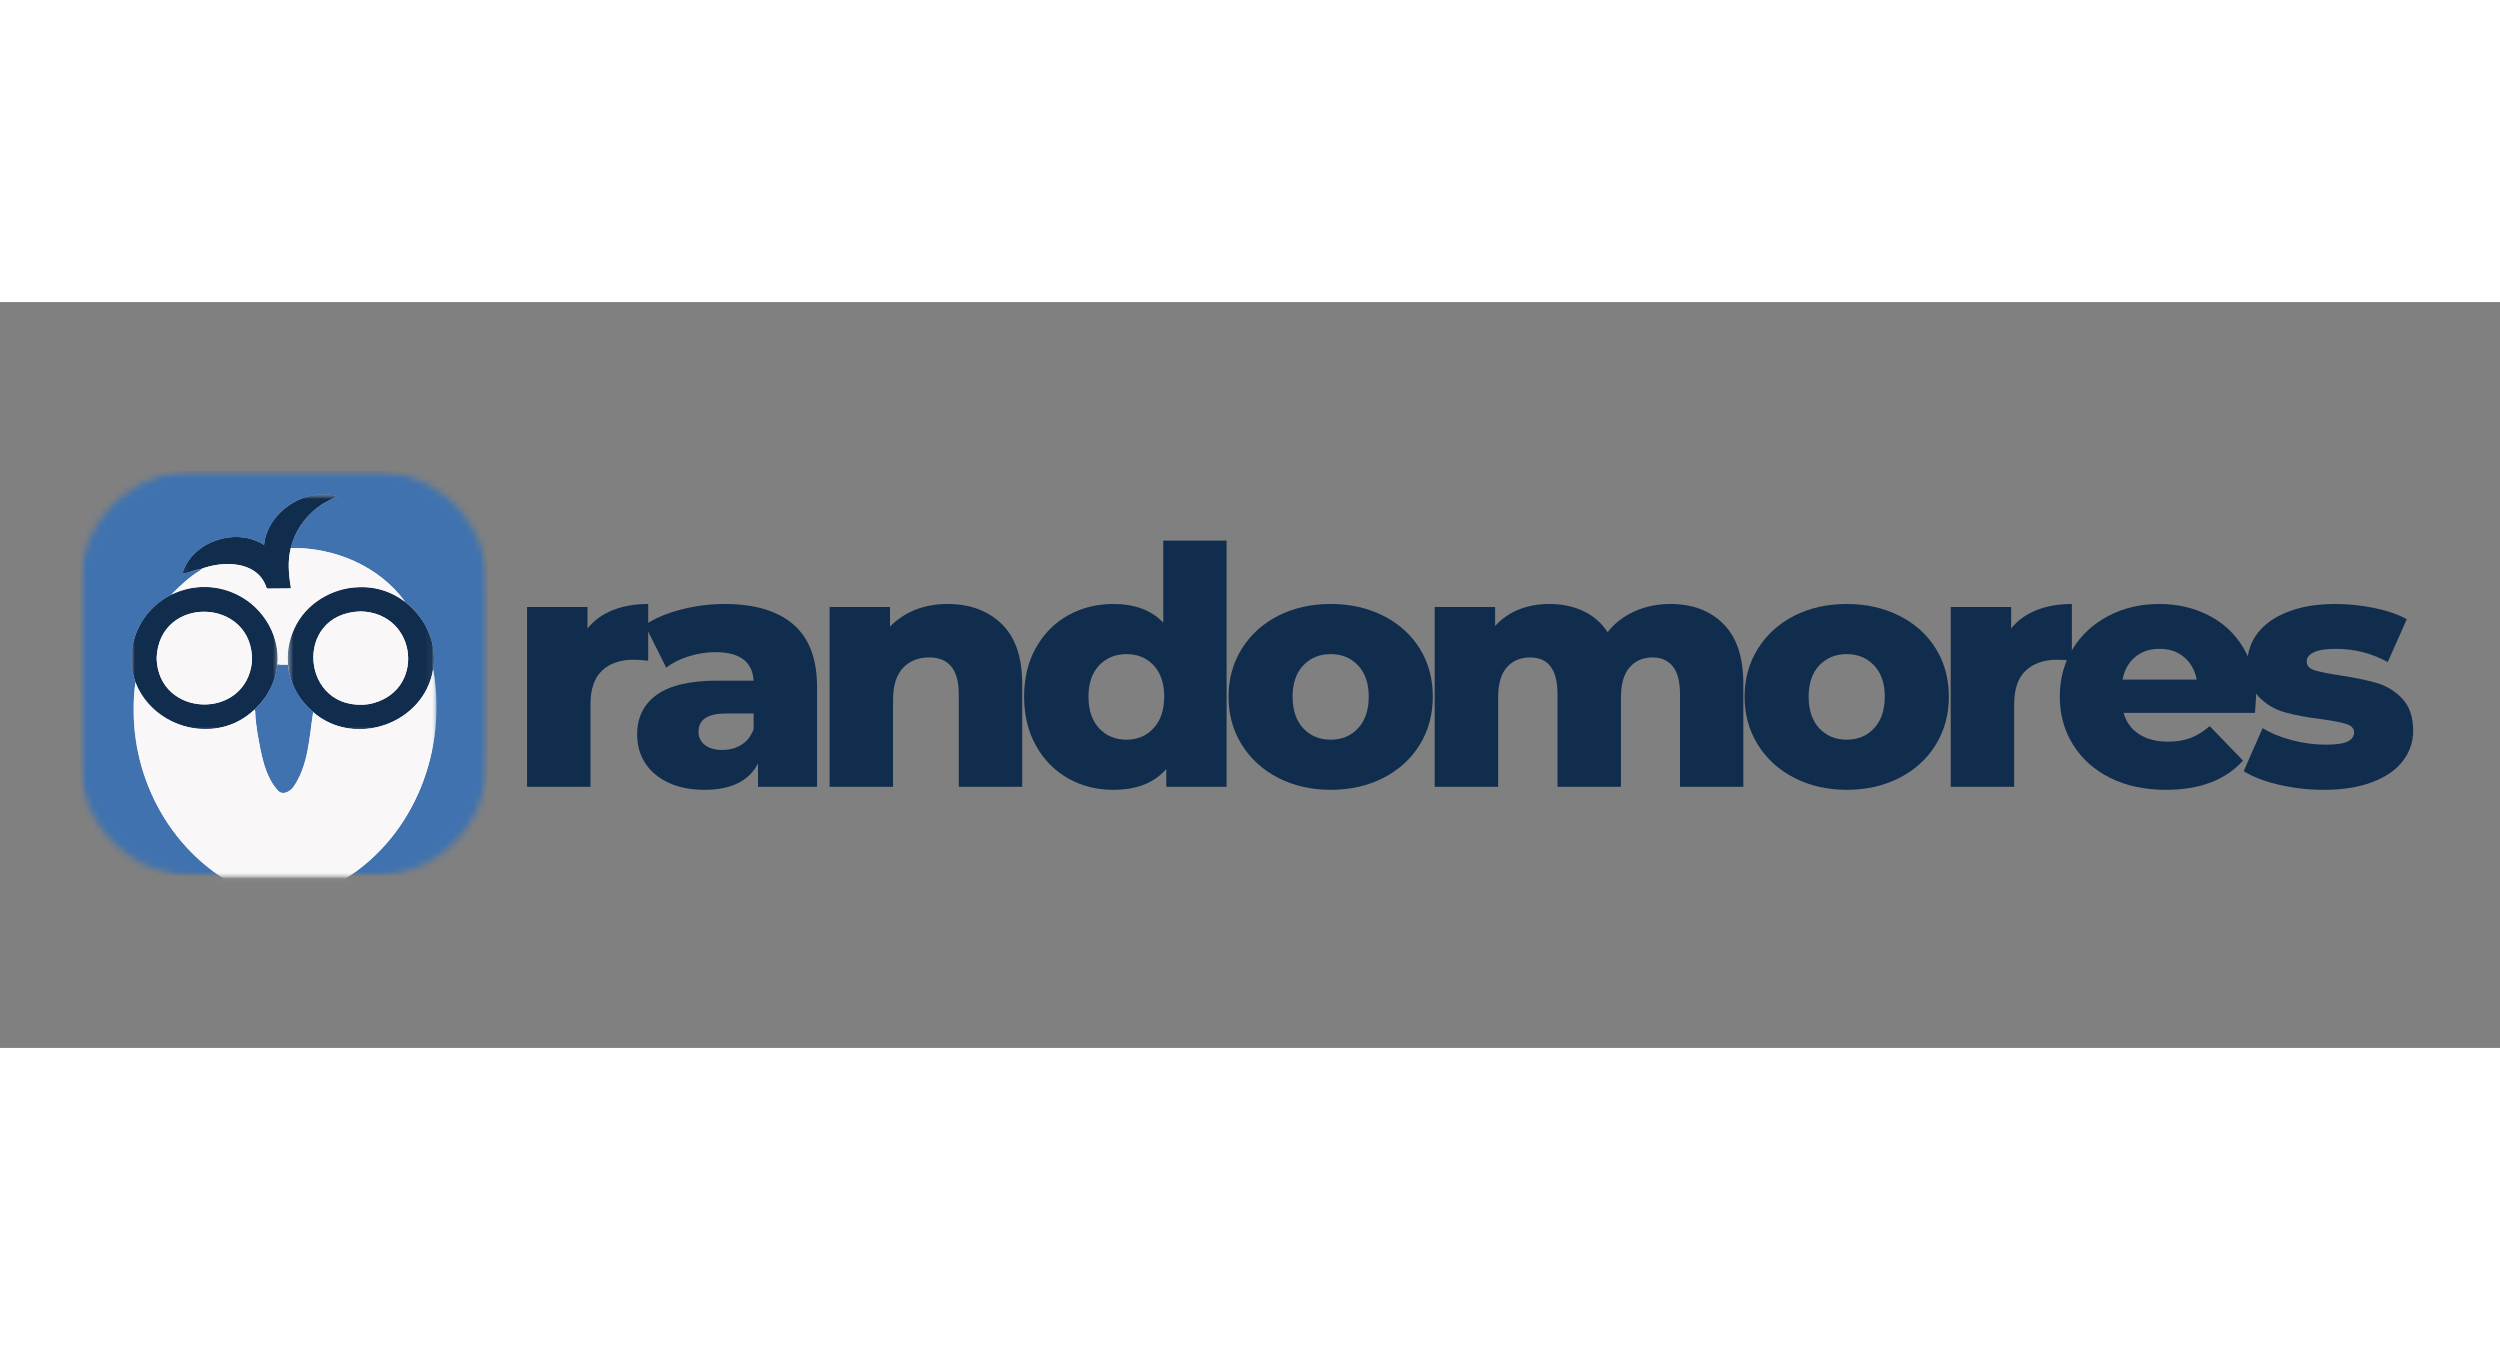 <svg width="200" height="108" viewBox="0 0 362 108" fill="none" xmlns="http://www.w3.org/2000/svg">
<rect x="0" y="0" width="362" height="108" fill="#808080" stroke="none"/>
<mask id="mask0_75_110" style="mask-type:luminance" maskUnits="userSpaceOnUse" x="11" y="24" width="60" height="60">
<path d="M11.614 24.431H70.601V83.092H11.614V24.431Z" fill="white"/>
</mask>
<g mask="url(#mask0_75_110)">
<mask id="mask1_75_110" style="mask-type:luminance" maskUnits="userSpaceOnUse" x="11" y="24" width="60" height="60">
<path d="M28.191 24.431H54.025C58.422 24.431 62.637 26.167 65.745 29.257C68.855 32.351 70.601 36.544 70.601 40.916V66.607C70.601 70.98 68.855 75.172 65.745 78.262C62.637 81.356 58.422 83.092 54.025 83.092H28.191C23.794 83.092 19.578 81.356 16.467 78.262C13.36 75.172 11.614 70.98 11.614 66.607V40.916C11.614 36.544 13.36 32.351 16.467 29.257C19.578 26.167 23.794 24.431 28.191 24.431Z" fill="white"/>
</mask>
<g mask="url(#mask1_75_110)">
<path d="M11.614 24.431H70.601V83.092H11.614V24.431Z" fill="#3F72AF"/>
</g>
</g>
<mask id="mask2_75_110" style="mask-type:luminance" maskUnits="userSpaceOnUse" x="18" y="27" width="45" height="57">
<path d="M18.979 27.829H62.947V83.025H18.979V27.829Z" fill="white"/>
</mask>
<g mask="url(#mask2_75_110)">
<path d="M62.724 53.156C63.75 46.954 58.346 41.025 52.056 41.276C51.951 41.276 51.845 41.28 51.736 41.284C54.096 41.145 56.532 41.771 58.633 43.369C54.892 38.22 48.421 35.516 42.109 35.606C42.682 33.214 44.172 31.054 46.166 29.606C46.996 28.98 47.954 28.631 48.825 28.084C44.183 26.835 38.73 30.338 38.236 35.16C34.296 32.633 28.217 34.496 26.547 38.873C26.434 39.296 26.502 39.371 26.928 39.244C27.633 39.068 28.327 38.715 29.051 38.674C29.152 38.756 29.085 38.801 29.013 38.839C27.444 39.784 26.098 41.048 24.824 42.345C26.166 41.685 27.561 41.336 28.941 41.261C27.968 41.333 26.969 41.543 25.947 41.906C23.447 42.754 21.328 44.644 20.144 46.995C17.139 53.066 20.434 58.759 25.374 60.934C22.81 59.858 20.642 57.836 19.605 55.058C18.127 66.094 22.95 77.4 32.388 83.479C28.806 84.563 25.672 86.396 22.983 88.98C28.104 88.988 33.915 89.809 38.489 86.925C39.556 86.243 40.363 85.305 41.302 84.465C44.142 87.885 48.41 89.145 52.75 89.044C54.934 89.066 57.113 89.059 59.297 89.066C59.368 89.066 59.455 89.1 59.511 88.961C56.77 86.426 53.618 84.578 50.02 83.483C60.119 77.149 64.809 64.68 62.724 53.156Z" fill="#F9F7F7"/>
</g>
<mask id="mask3_75_110" style="mask-type:luminance" maskUnits="userSpaceOnUse" x="18" y="40" width="23" height="23">
<path d="M18.979 40.32H40.544V62.4H18.979V40.32Z" fill="white"/>
</mask>
<g mask="url(#mask3_75_110)">
<path d="M25.947 41.906C23.447 42.754 21.328 44.644 20.144 46.995C14.985 57.416 28.391 66.728 36.83 59.036C45.239 51.158 36.566 38.123 25.947 41.906ZM36.49 51.994C35.706 60.615 22.87 60.244 22.681 51.529C23.04 42.3 36.72 42.788 36.49 51.994Z" fill="#112D4E"/>
</g>
<mask id="mask4_75_110" style="mask-type:luminance" maskUnits="userSpaceOnUse" x="41" y="40" width="22" height="23">
<path d="M41.509 40.32H62.947V62.4H41.509V40.32Z" fill="white"/>
</mask>
<g mask="url(#mask4_75_110)">
<path d="M52.056 41.276C42.554 41.318 37.999 52.943 45.19 59.239C51.174 64.676 61.434 61.133 62.724 53.156C63.75 46.954 58.346 41.025 52.056 41.276ZM53.376 58.226C43.58 59.531 42.29 45.056 52.226 44.794C60.616 45.008 61.717 56.663 53.376 58.226Z" fill="#112D4E"/>
</g>
<mask id="mask5_75_110" style="mask-type:luminance" maskUnits="userSpaceOnUse" x="26" y="27" width="24" height="16">
<path d="M26.064 27.829H49.232V42.24H26.064V27.829Z" fill="white"/>
</mask>
<g mask="url(#mask5_75_110)">
<path d="M26.924 39.244C27.629 39.068 28.323 38.715 29.05 38.674C32.256 37.422 37.256 37.429 38.557 41.28C38.606 41.456 38.7 41.494 38.866 41.49C39.903 41.475 40.936 41.468 41.973 41.464C42.124 41.464 42.128 41.4 42.113 41.28C41.792 39.394 41.634 37.485 42.109 35.606C42.678 33.214 44.168 31.058 46.163 29.607C46.992 28.98 47.95 28.631 48.821 28.084C44.179 26.839 38.727 30.338 38.236 35.16C34.292 32.633 28.217 34.496 26.543 38.873C26.43 39.3 26.498 39.371 26.924 39.244Z" fill="#112D4E"/>
</g>
<path d="M41.672 52.496C41.174 52.526 40.68 52.515 40.186 52.44C39.846 54.982 38.73 57.285 36.83 59.04C36.969 59.134 36.95 59.284 36.954 59.426C36.973 60.424 37.131 61.41 37.267 62.396C37.776 65.167 38.285 68.704 40.306 70.8C40.993 71.445 41.981 70.879 42.46 70.252C44.669 67.129 44.775 63.056 45.348 59.4C43.304 57.604 41.996 55.192 41.672 52.496Z" fill="#3F72AF"/>
<mask id="mask6_75_110" style="mask-type:luminance" maskUnits="userSpaceOnUse" x="19" y="52" width="44" height="32">
<path d="M19.307 52.8H62.947V83.025H19.307V52.8Z" fill="white"/>
</mask>
<g mask="url(#mask6_75_110)">
<path d="M62.724 53.156C61.427 61.065 51.434 64.586 45.348 59.4C44.775 63.06 44.669 67.129 42.459 70.252C41.981 70.875 40.993 71.445 40.306 70.8C38.285 68.7 37.776 65.168 37.267 62.396C37.131 61.41 36.973 60.42 36.954 59.426C36.95 59.284 36.969 59.134 36.83 59.04C31.535 64.14 22.15 61.89 19.605 55.057C18.126 66.094 22.949 77.4 32.388 83.479C28.805 84.562 25.672 86.396 22.983 88.98C28.104 88.987 33.915 89.809 38.489 86.925C39.556 86.243 40.363 85.305 41.302 84.465C44.141 87.885 48.41 89.145 52.75 89.044C54.933 89.066 57.113 89.059 59.296 89.066C59.368 89.066 59.455 89.1 59.511 88.961C56.77 86.426 53.617 84.578 50.02 83.483C60.118 77.149 64.809 64.68 62.724 53.156Z" fill="#F9F7F7"/>
</g>
<path d="M40.186 52.44C40.68 52.515 41.174 52.526 41.672 52.496C40.763 43.545 51.581 38.014 58.633 43.369C54.892 38.22 48.421 35.516 42.109 35.606C41.634 37.485 41.792 39.394 42.113 41.28C42.128 41.4 42.124 41.464 41.973 41.464C40.936 41.467 39.903 41.475 38.866 41.49C38.7 41.494 38.606 41.456 38.557 41.28C37.256 37.429 32.252 37.421 29.05 38.674C29.148 38.756 29.081 38.801 29.009 38.839C27.44 39.784 26.094 41.047 24.823 42.345C32.029 38.782 40.876 44.332 40.186 52.44Z" fill="#F9F7F7"/>
<path d="M36.49 51.994C36.724 42.788 23.044 42.296 22.681 51.529C22.87 60.244 35.706 60.619 36.49 51.994Z" fill="#F9F7F7"/>
<path d="M52.226 44.794C42.294 45.056 43.576 59.531 53.376 58.222C61.713 56.666 60.62 45.008 52.226 44.794Z" fill="#F9F7F7"/>
<path d="M85.066 47.271C86.001 46.094 87.215 45.209 88.716 44.616C90.213 44.016 91.929 43.716 93.859 43.716V51.936C93.022 51.839 92.329 51.786 91.778 51.786C89.817 51.786 88.279 52.319 87.162 53.376C86.054 54.437 85.503 56.054 85.503 58.221V70.191H76.317V44.151H85.066V47.271Z" fill="#112D4E"/>
<path d="M104.915 43.716C109.267 43.716 112.585 44.702 114.87 46.671C117.163 48.644 118.309 51.662 118.309 55.731V70.191H109.757V66.831C108.43 69.362 105.85 70.626 102.019 70.626C99.987 70.626 98.233 70.274 96.755 69.576C95.277 68.867 94.153 67.911 93.392 66.711C92.638 65.511 92.26 64.142 92.26 62.601C92.26 60.134 93.211 58.217 95.111 56.856C97.012 55.499 99.942 54.816 103.905 54.816H109.124C108.961 52.067 107.11 50.691 103.573 50.691C102.313 50.691 101.039 50.894 99.742 51.291C98.452 51.692 97.362 52.244 96.469 52.941L93.376 46.746C94.825 45.786 96.582 45.044 98.656 44.511C100.737 43.982 102.822 43.716 104.915 43.716ZM104.583 64.851C105.647 64.851 106.582 64.596 107.389 64.086C108.192 63.576 108.769 62.826 109.124 61.836V59.571H105.157C102.479 59.571 101.144 60.452 101.144 62.211C101.144 63.014 101.45 63.651 102.065 64.131C102.675 64.611 103.516 64.851 104.583 64.851Z" fill="#112D4E"/>
<path d="M137.185 43.716C140.443 43.716 143.06 44.684 145.043 46.611C147.023 48.531 148.015 51.426 148.015 55.296V70.191H138.829V56.781C138.829 53.234 137.396 51.456 134.53 51.456C132.95 51.456 131.683 51.974 130.729 53.001C129.783 54.021 129.312 55.559 129.312 57.606V70.191H120.126V44.151H128.874V46.986C129.907 45.929 131.129 45.119 132.539 44.556C133.957 43.997 135.503 43.716 137.185 43.716Z" fill="#112D4E"/>
<path d="M177.611 34.536V70.191H168.878V67.596C167.166 69.617 164.602 70.626 161.186 70.626C158.802 70.626 156.63 70.079 154.67 68.976C152.709 67.866 151.155 66.287 150.009 64.236C148.863 62.189 148.289 59.819 148.289 57.126C148.289 54.437 148.863 52.079 150.009 50.046C151.155 48.006 152.709 46.442 154.67 45.351C156.63 44.264 158.802 43.716 161.186 43.716C164.312 43.716 166.729 44.616 168.441 46.416V34.536H177.611ZM163.116 63.366C164.692 63.366 165.997 62.819 167.023 61.716C168.056 60.606 168.576 59.076 168.576 57.126C168.576 55.206 168.067 53.702 167.053 52.611C166.046 51.524 164.734 50.976 163.116 50.976C161.506 50.976 160.183 51.524 159.149 52.611C158.124 53.702 157.611 55.206 157.611 57.126C157.611 59.076 158.124 60.606 159.149 61.716C160.183 62.819 161.506 63.366 163.116 63.366Z" fill="#112D4E"/>
<path d="M192.689 70.626C189.883 70.626 187.353 70.052 185.102 68.901C182.847 67.742 181.082 66.137 179.807 64.086C178.529 62.039 177.892 59.717 177.892 57.126C177.892 54.569 178.529 52.262 179.807 50.211C181.082 48.164 182.839 46.566 185.072 45.426C187.311 44.286 189.853 43.716 192.689 43.716C195.513 43.716 198.051 44.286 200.306 45.426C202.568 46.566 204.325 48.152 205.585 50.181C206.841 52.214 207.47 54.527 207.47 57.126C207.47 59.717 206.841 62.039 205.585 64.086C204.325 66.137 202.568 67.742 200.306 68.901C198.051 70.052 195.513 70.626 192.689 70.626ZM192.689 63.366C194.295 63.366 195.615 62.819 196.64 61.716C197.674 60.606 198.194 59.076 198.194 57.126C198.194 55.206 197.674 53.702 196.64 52.611C195.615 51.524 194.295 50.976 192.689 50.976C191.067 50.976 189.74 51.524 188.707 52.611C187.681 53.702 187.168 55.206 187.168 57.126C187.168 59.076 187.681 60.606 188.707 61.716C189.74 62.819 191.067 63.366 192.689 63.366Z" fill="#112D4E"/>
<path d="M241.862 43.716C245.079 43.716 247.643 44.684 249.555 46.611C251.474 48.531 252.436 51.426 252.436 55.296V70.191H243.265V56.781C243.265 54.962 242.918 53.624 242.224 52.761C241.53 51.891 240.554 51.456 239.298 51.456C237.91 51.456 236.798 51.936 235.965 52.896C235.128 53.856 234.713 55.311 234.713 57.261V70.191H225.527V56.781C225.527 53.234 224.203 51.456 221.56 51.456C220.15 51.456 219.026 51.936 218.181 52.896C217.344 53.856 216.929 55.311 216.929 57.261V70.191H207.744V44.151H216.492V46.896C217.457 45.839 218.608 45.044 219.946 44.511C221.281 43.982 222.74 43.716 224.32 43.716C226.16 43.716 227.805 44.057 229.253 44.736C230.701 45.407 231.877 46.427 232.782 47.796C233.808 46.487 235.109 45.482 236.689 44.781C238.265 44.072 239.992 43.716 241.862 43.716Z" fill="#112D4E"/>
<path d="M267.411 70.626C264.605 70.626 262.075 70.052 259.824 68.901C257.569 67.742 255.804 66.137 254.53 64.086C253.251 62.039 252.614 59.717 252.614 57.126C252.614 54.569 253.251 52.262 254.53 50.211C255.804 48.164 257.562 46.566 259.794 45.426C262.034 44.286 264.575 43.716 267.411 43.716C270.235 43.716 272.773 44.286 275.028 45.426C277.291 46.566 279.048 48.152 280.307 50.181C281.563 52.214 282.193 54.527 282.193 57.126C282.193 59.717 281.563 62.039 280.307 64.086C279.048 66.137 277.291 67.742 275.028 68.901C272.773 70.052 270.235 70.626 267.411 70.626ZM267.411 63.366C269.017 63.366 270.337 62.819 271.363 61.716C272.396 60.606 272.916 59.076 272.916 57.126C272.916 55.206 272.396 53.702 271.363 52.611C270.337 51.524 269.017 50.976 267.411 50.976C265.79 50.976 264.462 51.524 263.429 52.611C262.403 53.702 261.89 55.206 261.89 57.126C261.89 59.076 262.403 60.606 263.429 61.716C264.462 62.819 265.79 63.366 267.411 63.366Z" fill="#112D4E"/>
<path d="M291.214 47.271C292.15 46.094 293.364 45.209 294.865 44.616C296.362 44.016 298.077 43.716 300.008 43.716V51.936C299.171 51.839 298.477 51.786 297.926 51.786C295.966 51.786 294.427 52.319 293.311 53.376C292.202 54.437 291.652 56.054 291.652 58.221V70.191H282.466V44.151H291.214V47.271Z" fill="#112D4E"/>
<path d="M326.675 57.216C326.675 57.287 326.622 58.041 326.524 59.481H307.489C307.881 60.824 308.628 61.851 309.736 62.571C310.853 63.291 312.244 63.651 313.915 63.651C315.17 63.651 316.256 63.479 317.173 63.126C318.096 62.777 319.028 62.204 319.963 61.401L324.79 66.396C322.244 69.216 318.522 70.626 313.628 70.626C310.57 70.626 307.881 70.052 305.558 68.901C303.243 67.742 301.448 66.137 300.174 64.086C298.895 62.039 298.258 59.717 298.258 57.126C298.258 54.569 298.876 52.274 300.113 50.241C301.358 48.201 303.077 46.607 305.272 45.456C307.463 44.297 309.925 43.716 312.663 43.716C315.264 43.716 317.629 44.256 319.752 45.336C321.882 46.409 323.568 47.961 324.805 50.001C326.049 52.034 326.675 54.437 326.675 57.216ZM312.708 50.211C311.29 50.211 310.102 50.612 309.148 51.411C308.202 52.214 307.602 53.297 307.353 54.666H318.078C317.814 53.297 317.206 52.214 316.252 51.411C315.306 50.612 314.126 50.211 312.708 50.211Z" fill="#112D4E"/>
<path d="M336.468 70.626C334.285 70.626 332.128 70.379 329.997 69.891C327.874 69.392 326.17 68.736 324.884 67.926L327.629 61.686C328.825 62.429 330.242 63.014 331.883 63.441C333.519 63.872 335.148 64.086 336.77 64.086C338.248 64.086 339.296 63.936 339.922 63.636C340.556 63.329 340.872 62.886 340.872 62.316C340.872 61.739 340.488 61.326 339.726 61.086C338.972 60.846 337.773 60.617 336.136 60.396C334.043 60.137 332.264 59.804 330.797 59.391C329.326 58.971 328.059 58.202 326.996 57.081C325.94 55.952 325.412 54.381 325.412 52.371C325.412 50.702 325.91 49.221 326.905 47.931C327.901 46.634 329.356 45.606 331.279 44.856C333.199 44.099 335.491 43.716 338.157 43.716C340.058 43.716 341.943 43.911 343.814 44.301C345.684 44.684 347.245 45.224 348.505 45.921L345.744 52.131C343.429 50.852 340.921 50.211 338.218 50.211C336.77 50.211 335.703 50.384 335.02 50.721C334.345 51.051 334.01 51.486 334.01 52.026C334.01 52.637 334.375 53.061 335.111 53.301C335.853 53.541 337.079 53.792 338.791 54.051C340.952 54.374 342.743 54.741 344.161 55.161C345.578 55.574 346.808 56.331 347.856 57.441C348.901 58.544 349.425 60.089 349.425 62.076C349.425 63.707 348.919 65.174 347.916 66.471C346.921 67.761 345.446 68.777 343.497 69.516C341.555 70.255 339.213 70.626 336.468 70.626Z" fill="#112D4E"/>
</svg>
